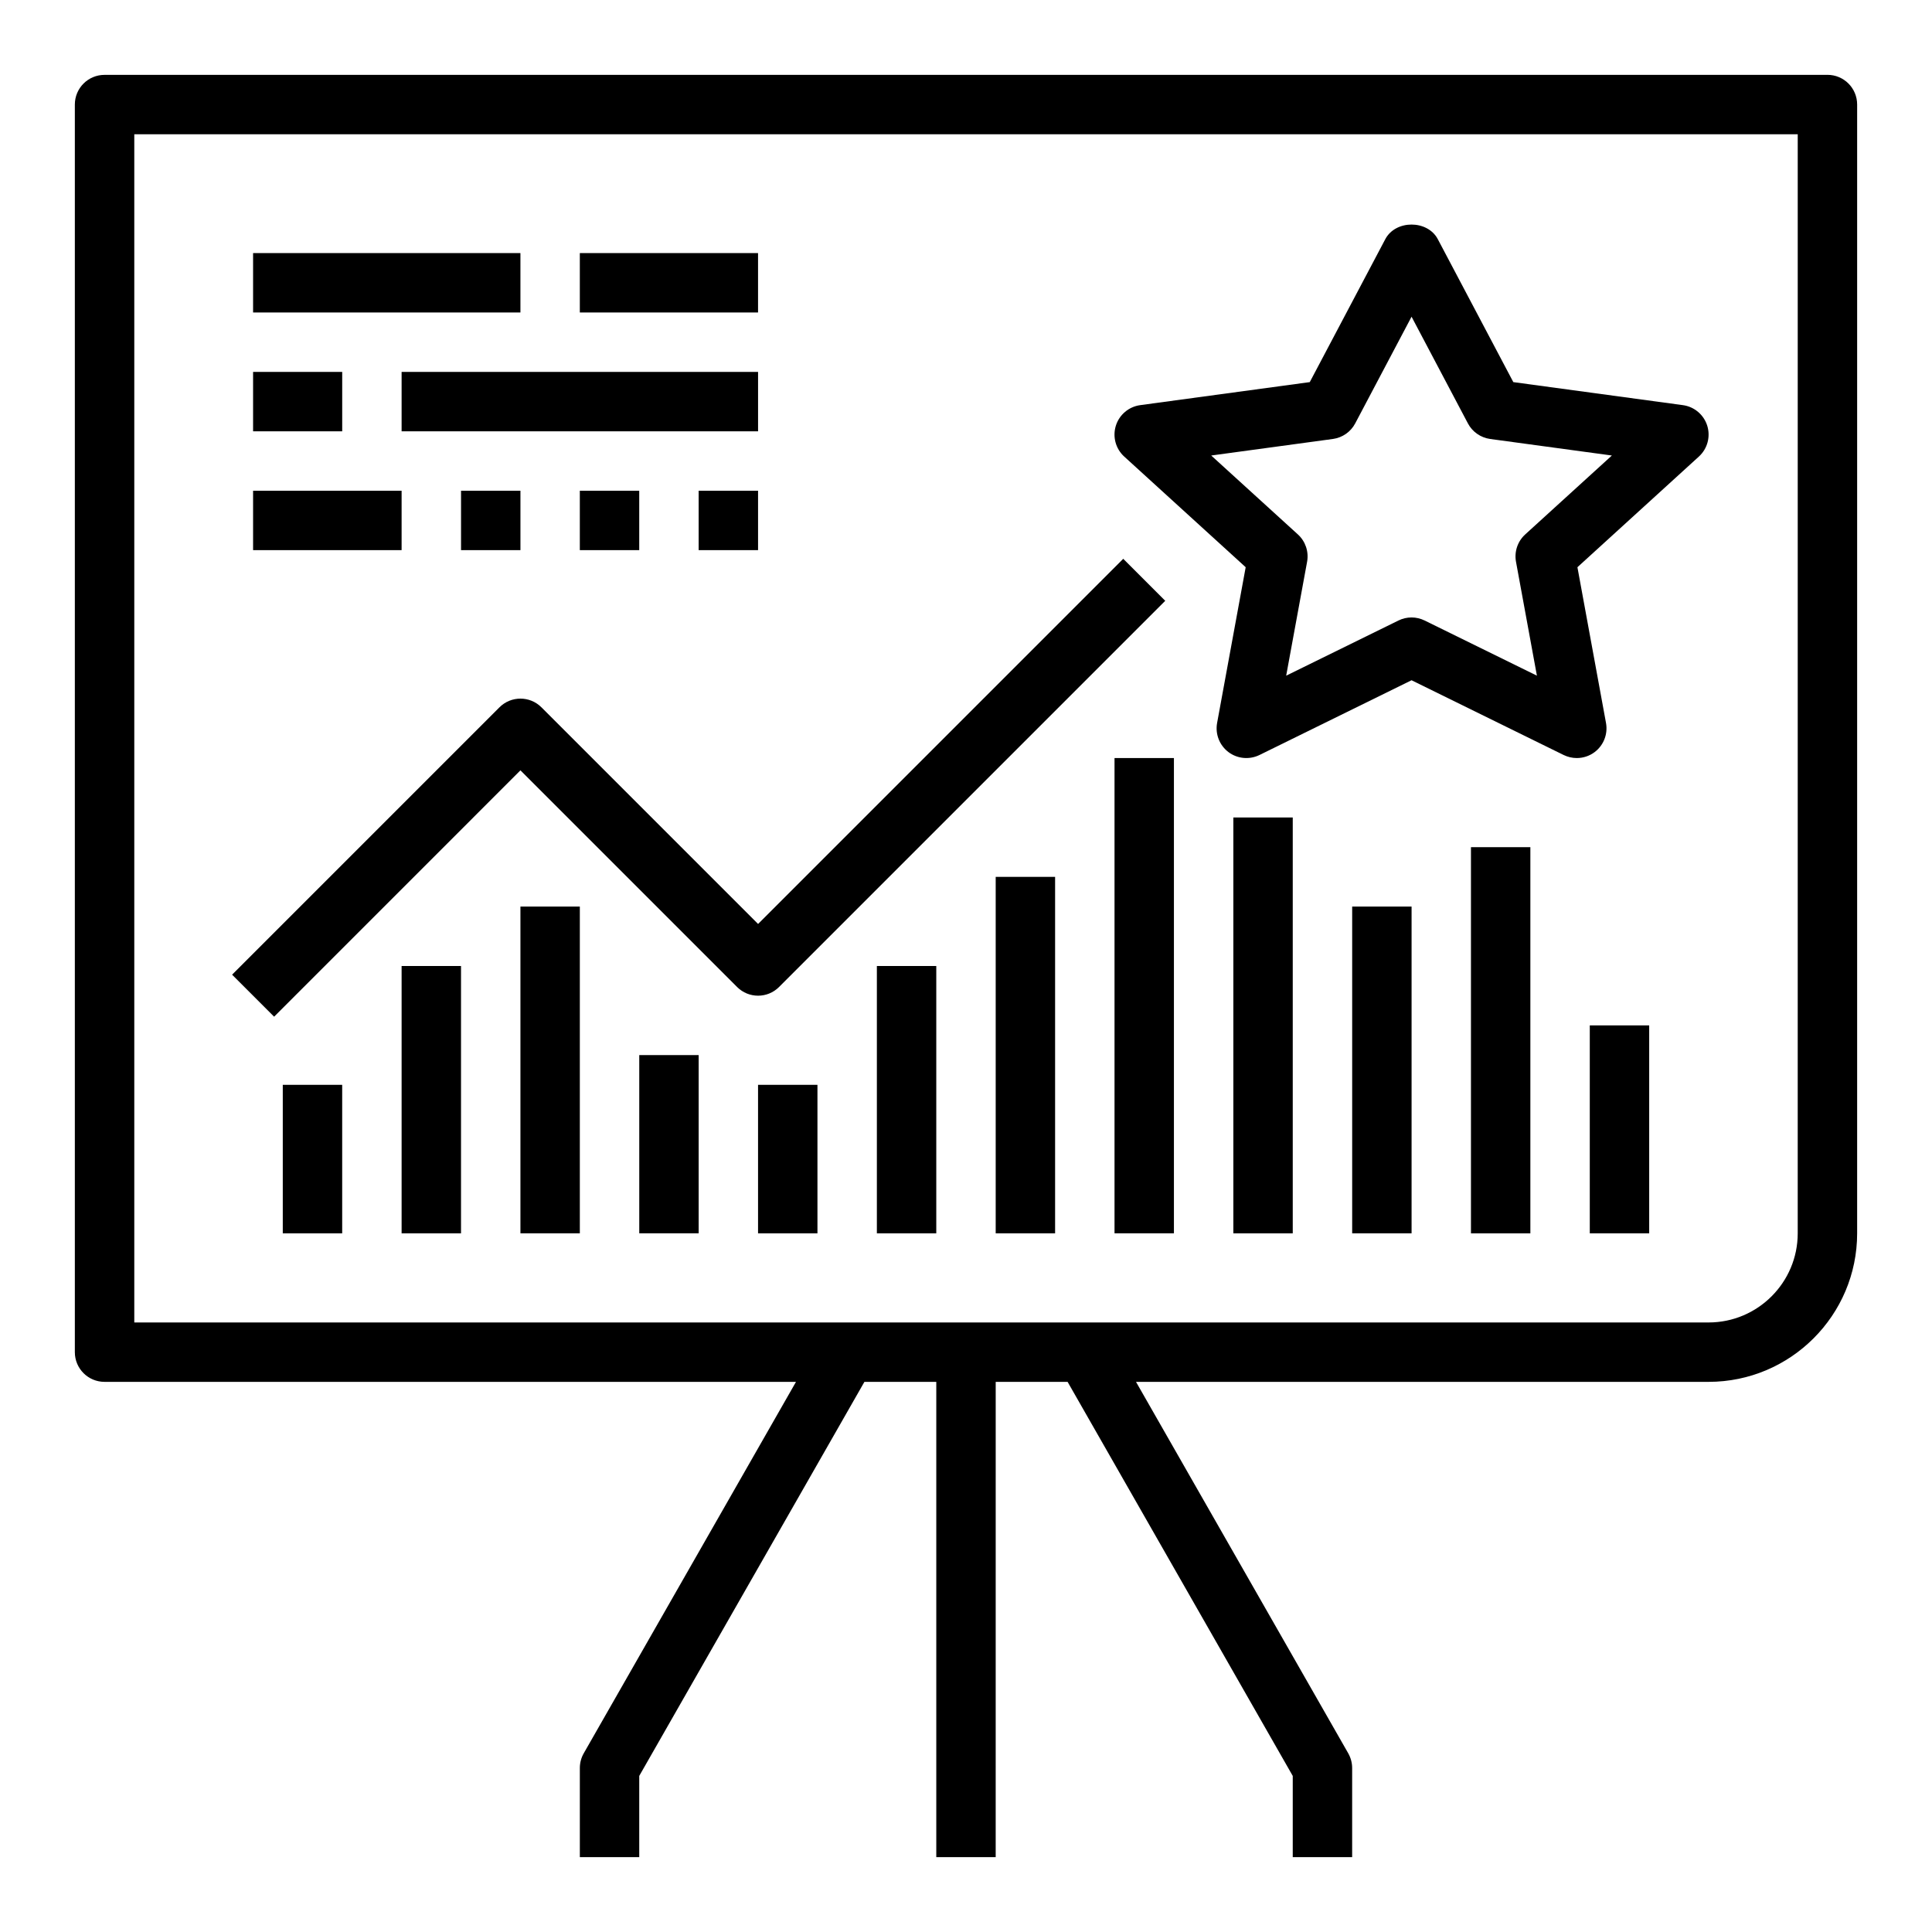 <?xml version="1.0" encoding="UTF-8"?>
<!-- Uploaded to: SVG Repo, www.svgrepo.com, Generator: SVG Repo Mixer Tools -->
<svg fill="#000000" width="800px" height="800px" version="1.1" viewBox="144 144 512 512" xmlns="http://www.w3.org/2000/svg">
 <g>
  <path d="m628.29 163.84h-456.58c-4.356 0-7.875 3.519-7.875 7.875v330.62c0 4.352 3.519 7.871 7.871 7.871h183.24l-56.246 98.434c-0.676 1.188-1.035 2.531-1.035 3.902v23.617h15.742v-21.523l59.672-104.43h19.047v125.95h15.742l0.004-125.95h19.051l59.668 104.43v21.523h15.742v-23.617c0-1.371-0.363-2.715-1.039-3.906l-56.242-98.43h151.75c21.703 0 39.359-17.656 39.359-39.359v-299.14c0-4.356-3.519-7.875-7.871-7.875zm-7.875 307.01c0 13.02-10.598 23.617-23.617 23.617l-417.21-0.004v-314.88h440.83z"/>
  <path d="m474.12 294.32-7.574 41.273c-0.535 2.93 0.621 5.902 2.992 7.707 2.379 1.793 5.543 2.086 8.227 0.789l40.312-19.816 40.312 19.812c1.109 0.535 2.293 0.805 3.473 0.805 1.684 0 3.363-0.535 4.754-1.59 2.371-1.801 3.527-4.769 2.992-7.707l-7.574-41.273 32.195-29.332c2.258-2.062 3.117-5.242 2.211-8.164-0.914-2.914-3.434-5.047-6.453-5.457l-44.941-6.102-20.012-37.879c-2.723-5.164-11.195-5.164-13.918 0l-20.012 37.879-44.941 6.102c-3.031 0.418-5.543 2.543-6.453 5.457-0.906 2.922-0.047 6.102 2.211 8.164zm23.129-33.992c2.512-0.348 4.715-1.883 5.894-4.125l14.934-28.273 14.934 28.277c1.18 2.242 3.387 3.777 5.894 4.125l32.258 4.383-22.969 20.914c-2.008 1.828-2.93 4.566-2.441 7.242l5.543 30.188-29.75-14.617c-1.102-0.535-2.281-0.812-3.473-0.812-1.188 0-2.379 0.27-3.473 0.812l-29.75 14.617 5.543-30.188c0.488-2.676-0.434-5.414-2.441-7.242l-22.969-20.914z"/>
  <path d="m281.92 348.15 57.41 57.41c3.078 3.078 8.055 3.078 11.133 0l102.34-102.34-11.133-11.133-96.77 96.773-57.41-57.41c-3.078-3.078-8.055-3.078-11.133 0l-70.848 70.848 11.133 11.133z"/>
  <path d="m218.94 431.49h15.742v39.359h-15.742z"/>
  <path d="m250.43 400h15.742v70.848h-15.742z"/>
  <path d="m281.92 384.25h15.742v86.594h-15.742z"/>
  <path d="m313.41 423.61h15.742v47.23h-15.742z"/>
  <path d="m344.89 431.49h15.742v39.359h-15.742z"/>
  <path d="m376.38 400h15.742v70.848h-15.742z"/>
  <path d="m407.87 376.38h15.742v94.465h-15.742z"/>
  <path d="m439.36 344.89h15.742v125.95h-15.742z"/>
  <path d="m470.85 360.64h15.742v110.21h-15.742z"/>
  <path d="m502.34 384.25h15.742v86.594h-15.742z"/>
  <path d="m533.82 368.51h15.742v102.34h-15.742z"/>
  <path d="m565.31 415.74h15.742v55.105h-15.742z"/>
  <path d="m211.07 211.07h70.848v15.742h-70.848z"/>
  <path d="m297.66 211.07h47.23v15.742h-47.23z"/>
  <path d="m211.07 242.56h23.617v15.742h-23.617z"/>
  <path d="m250.43 242.56h94.465v15.742h-94.465z"/>
  <path d="m211.07 274.05h39.359v15.742h-39.359z"/>
  <path d="m266.18 274.05h15.742v15.742h-15.742z"/>
  <path d="m297.66 274.05h15.742v15.742h-15.742z"/>
  <path d="m329.15 274.05h15.742v15.742h-15.742z"/>
 </g>
</svg>